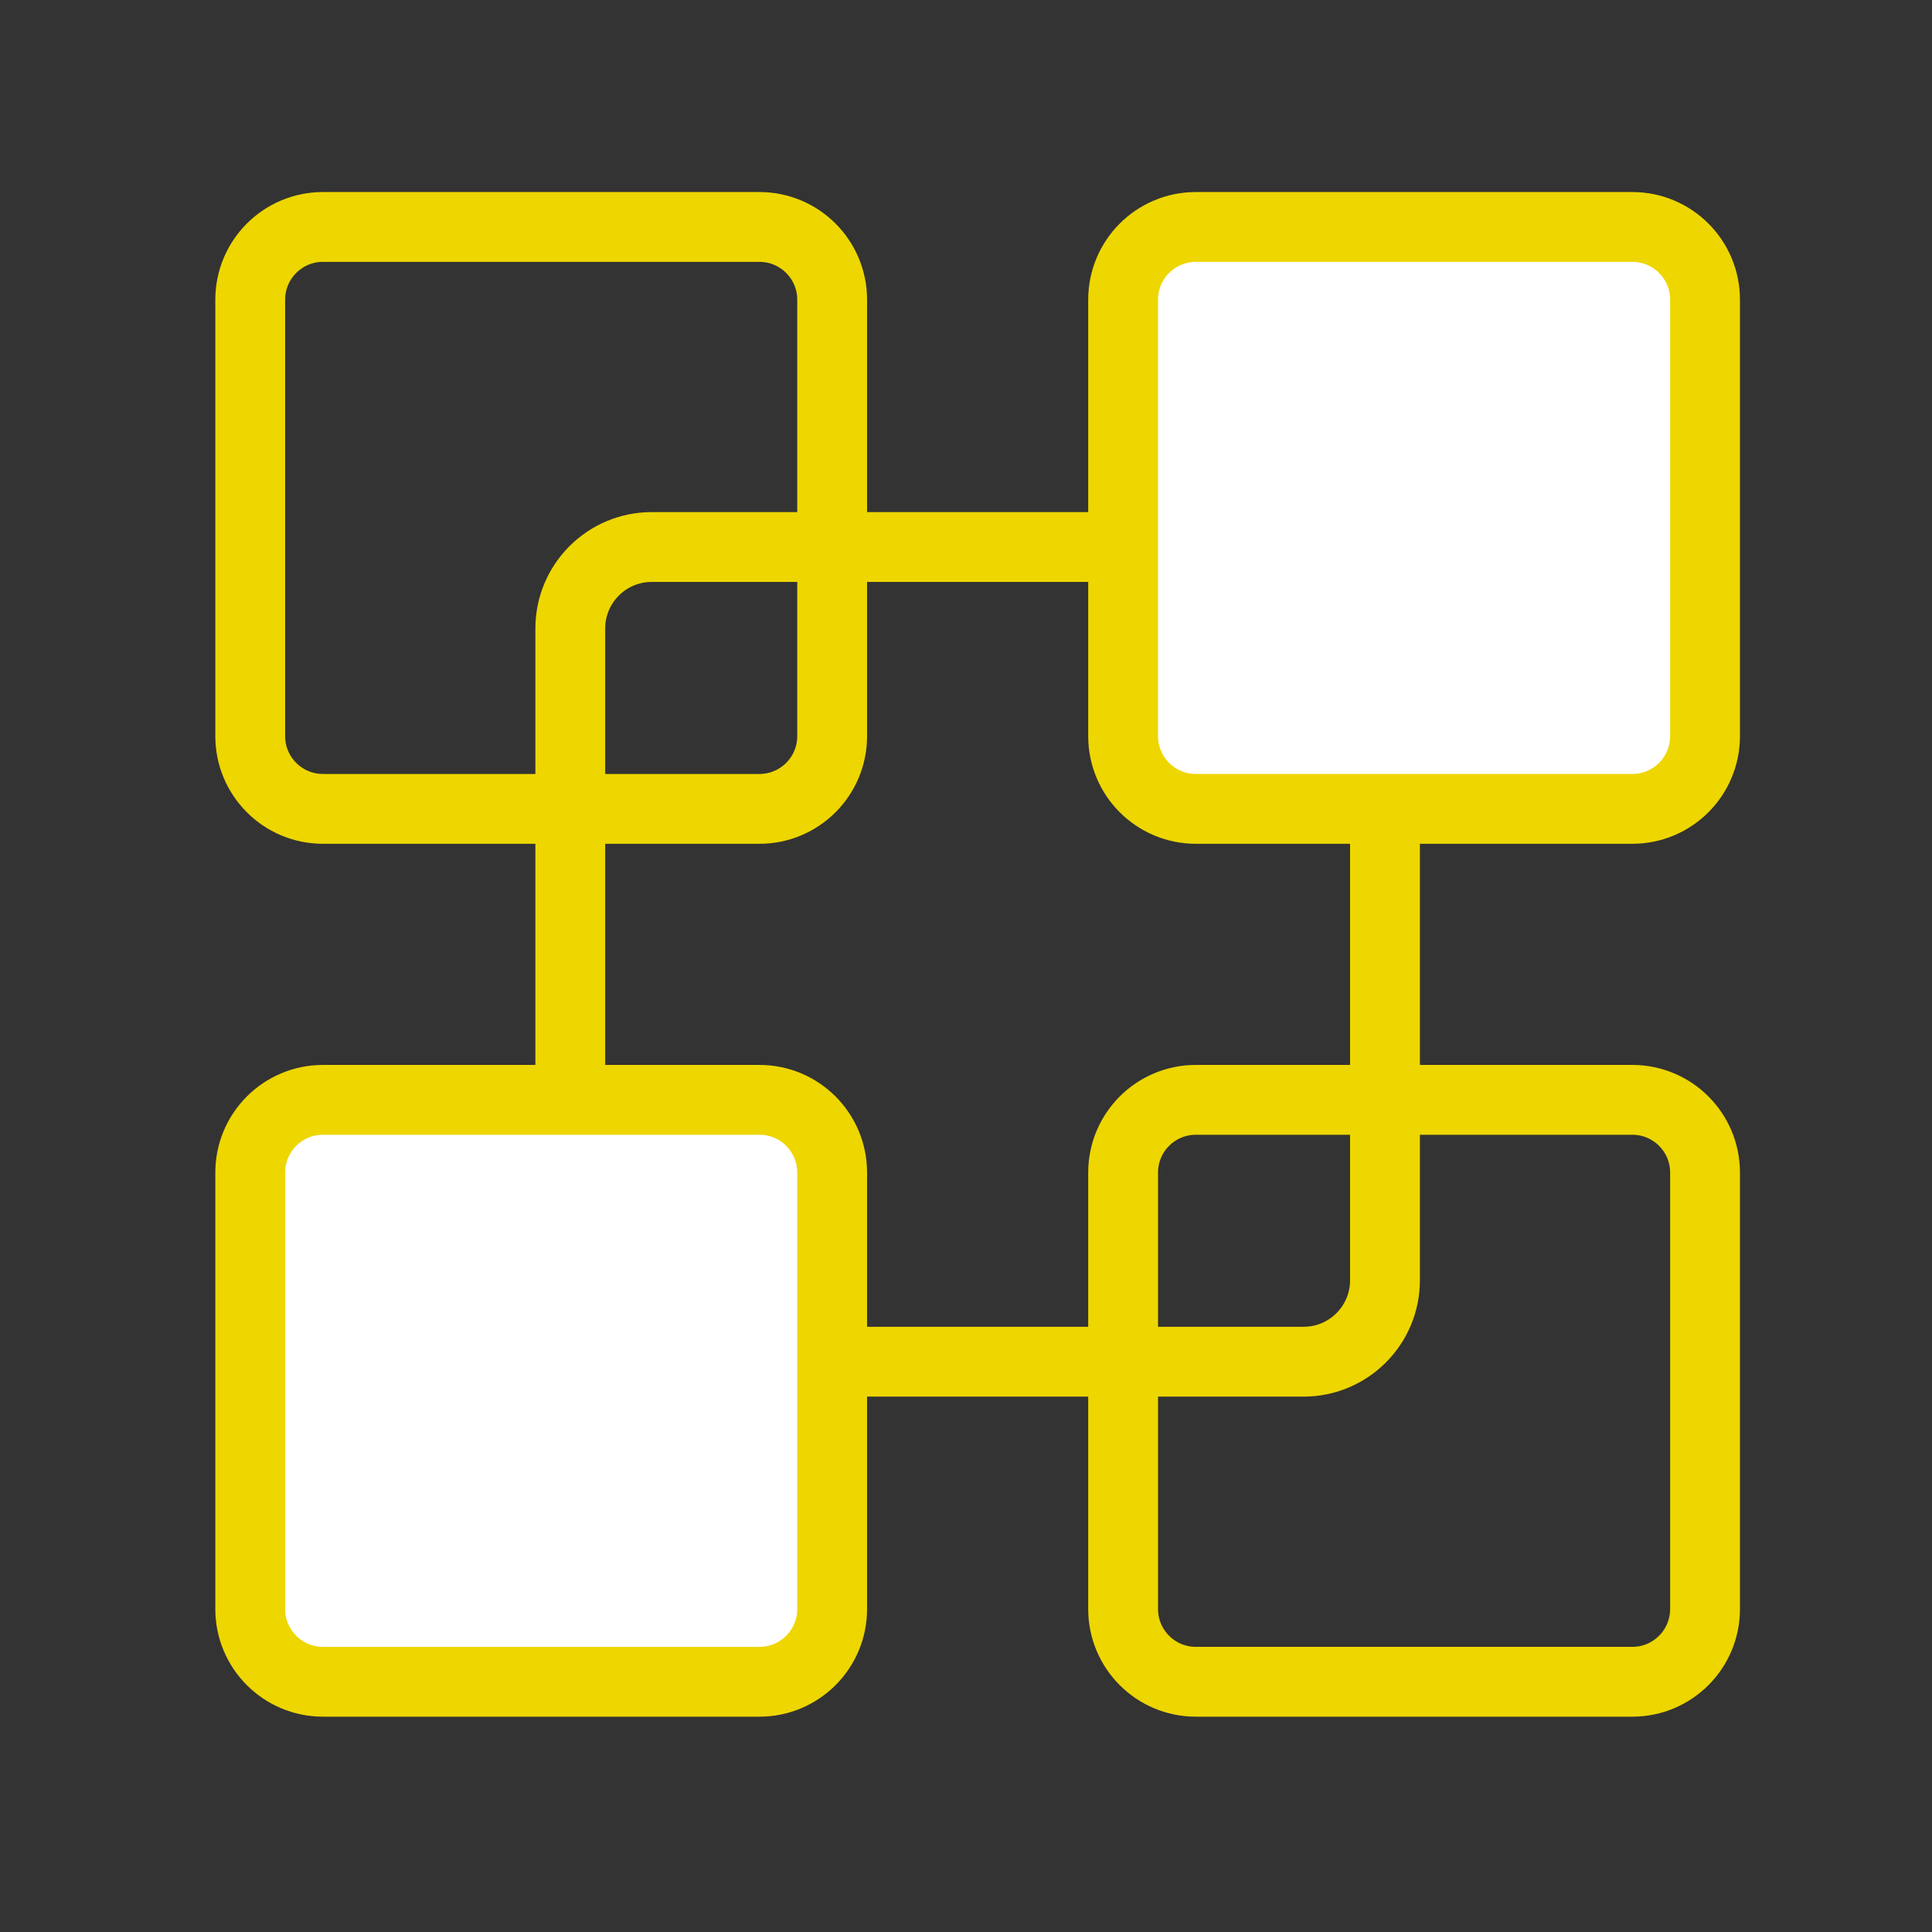 <svg xmlns="http://www.w3.org/2000/svg" width="83" height="83" viewBox="0 0 83 83" fill="none"><rect x="0" y="0" width="83" height="83" fill="#333333" stroke="none"/><path d="M28 23.5H56C57.933 23.5 59.5 25.067 59.5 27V55C59.5 56.933 57.933 58.5 56 58.5H28C26.067 58.5 24.5 56.933 24.5 55V27C24.5 25.067 26.067 23.5 28 23.5Z" stroke="#EED600" stroke-width="3"></path><path d="M32.625 9.75H13.875C12.149 9.75 10.75 11.149 10.75 12.875V31.625C10.75 33.351 12.149 34.75 13.875 34.75H32.625C34.351 34.75 35.75 33.351 35.75 31.625V12.875C35.75 11.149 34.351 9.75 32.625 9.75Z" stroke="#EED600" stroke-width="3" stroke-linecap="round" stroke-linejoin="round"></path><path d="M70.125 9.75H51.375C49.649 9.75 48.25 11.149 48.25 12.875V31.625C48.25 33.351 49.649 34.75 51.375 34.75H70.125C71.851 34.75 73.25 33.351 73.25 31.625V12.875C73.25 11.149 71.851 9.75 70.125 9.75Z" fill="white" stroke="#EED600" stroke-width="3" stroke-linecap="round" stroke-linejoin="round"></path><path d="M32.625 47.25H13.875C12.149 47.25 10.75 48.649 10.75 50.375V69.125C10.75 70.851 12.149 72.25 13.875 72.25H32.625C34.351 72.25 35.75 70.851 35.75 69.125V50.375C35.75 48.649 34.351 47.25 32.625 47.25Z" fill="white" stroke="#EED600" stroke-width="3" stroke-linecap="round" stroke-linejoin="round"></path><path d="M70.125 47.25H51.375C49.649 47.25 48.25 48.649 48.25 50.375V69.125C48.25 70.851 49.649 72.25 51.375 72.25H70.125C71.851 72.25 73.25 70.851 73.25 69.125V50.375C73.25 48.649 71.851 47.25 70.125 47.25Z" stroke="#EED600" stroke-width="3" stroke-linecap="round" stroke-linejoin="round"></path></svg>